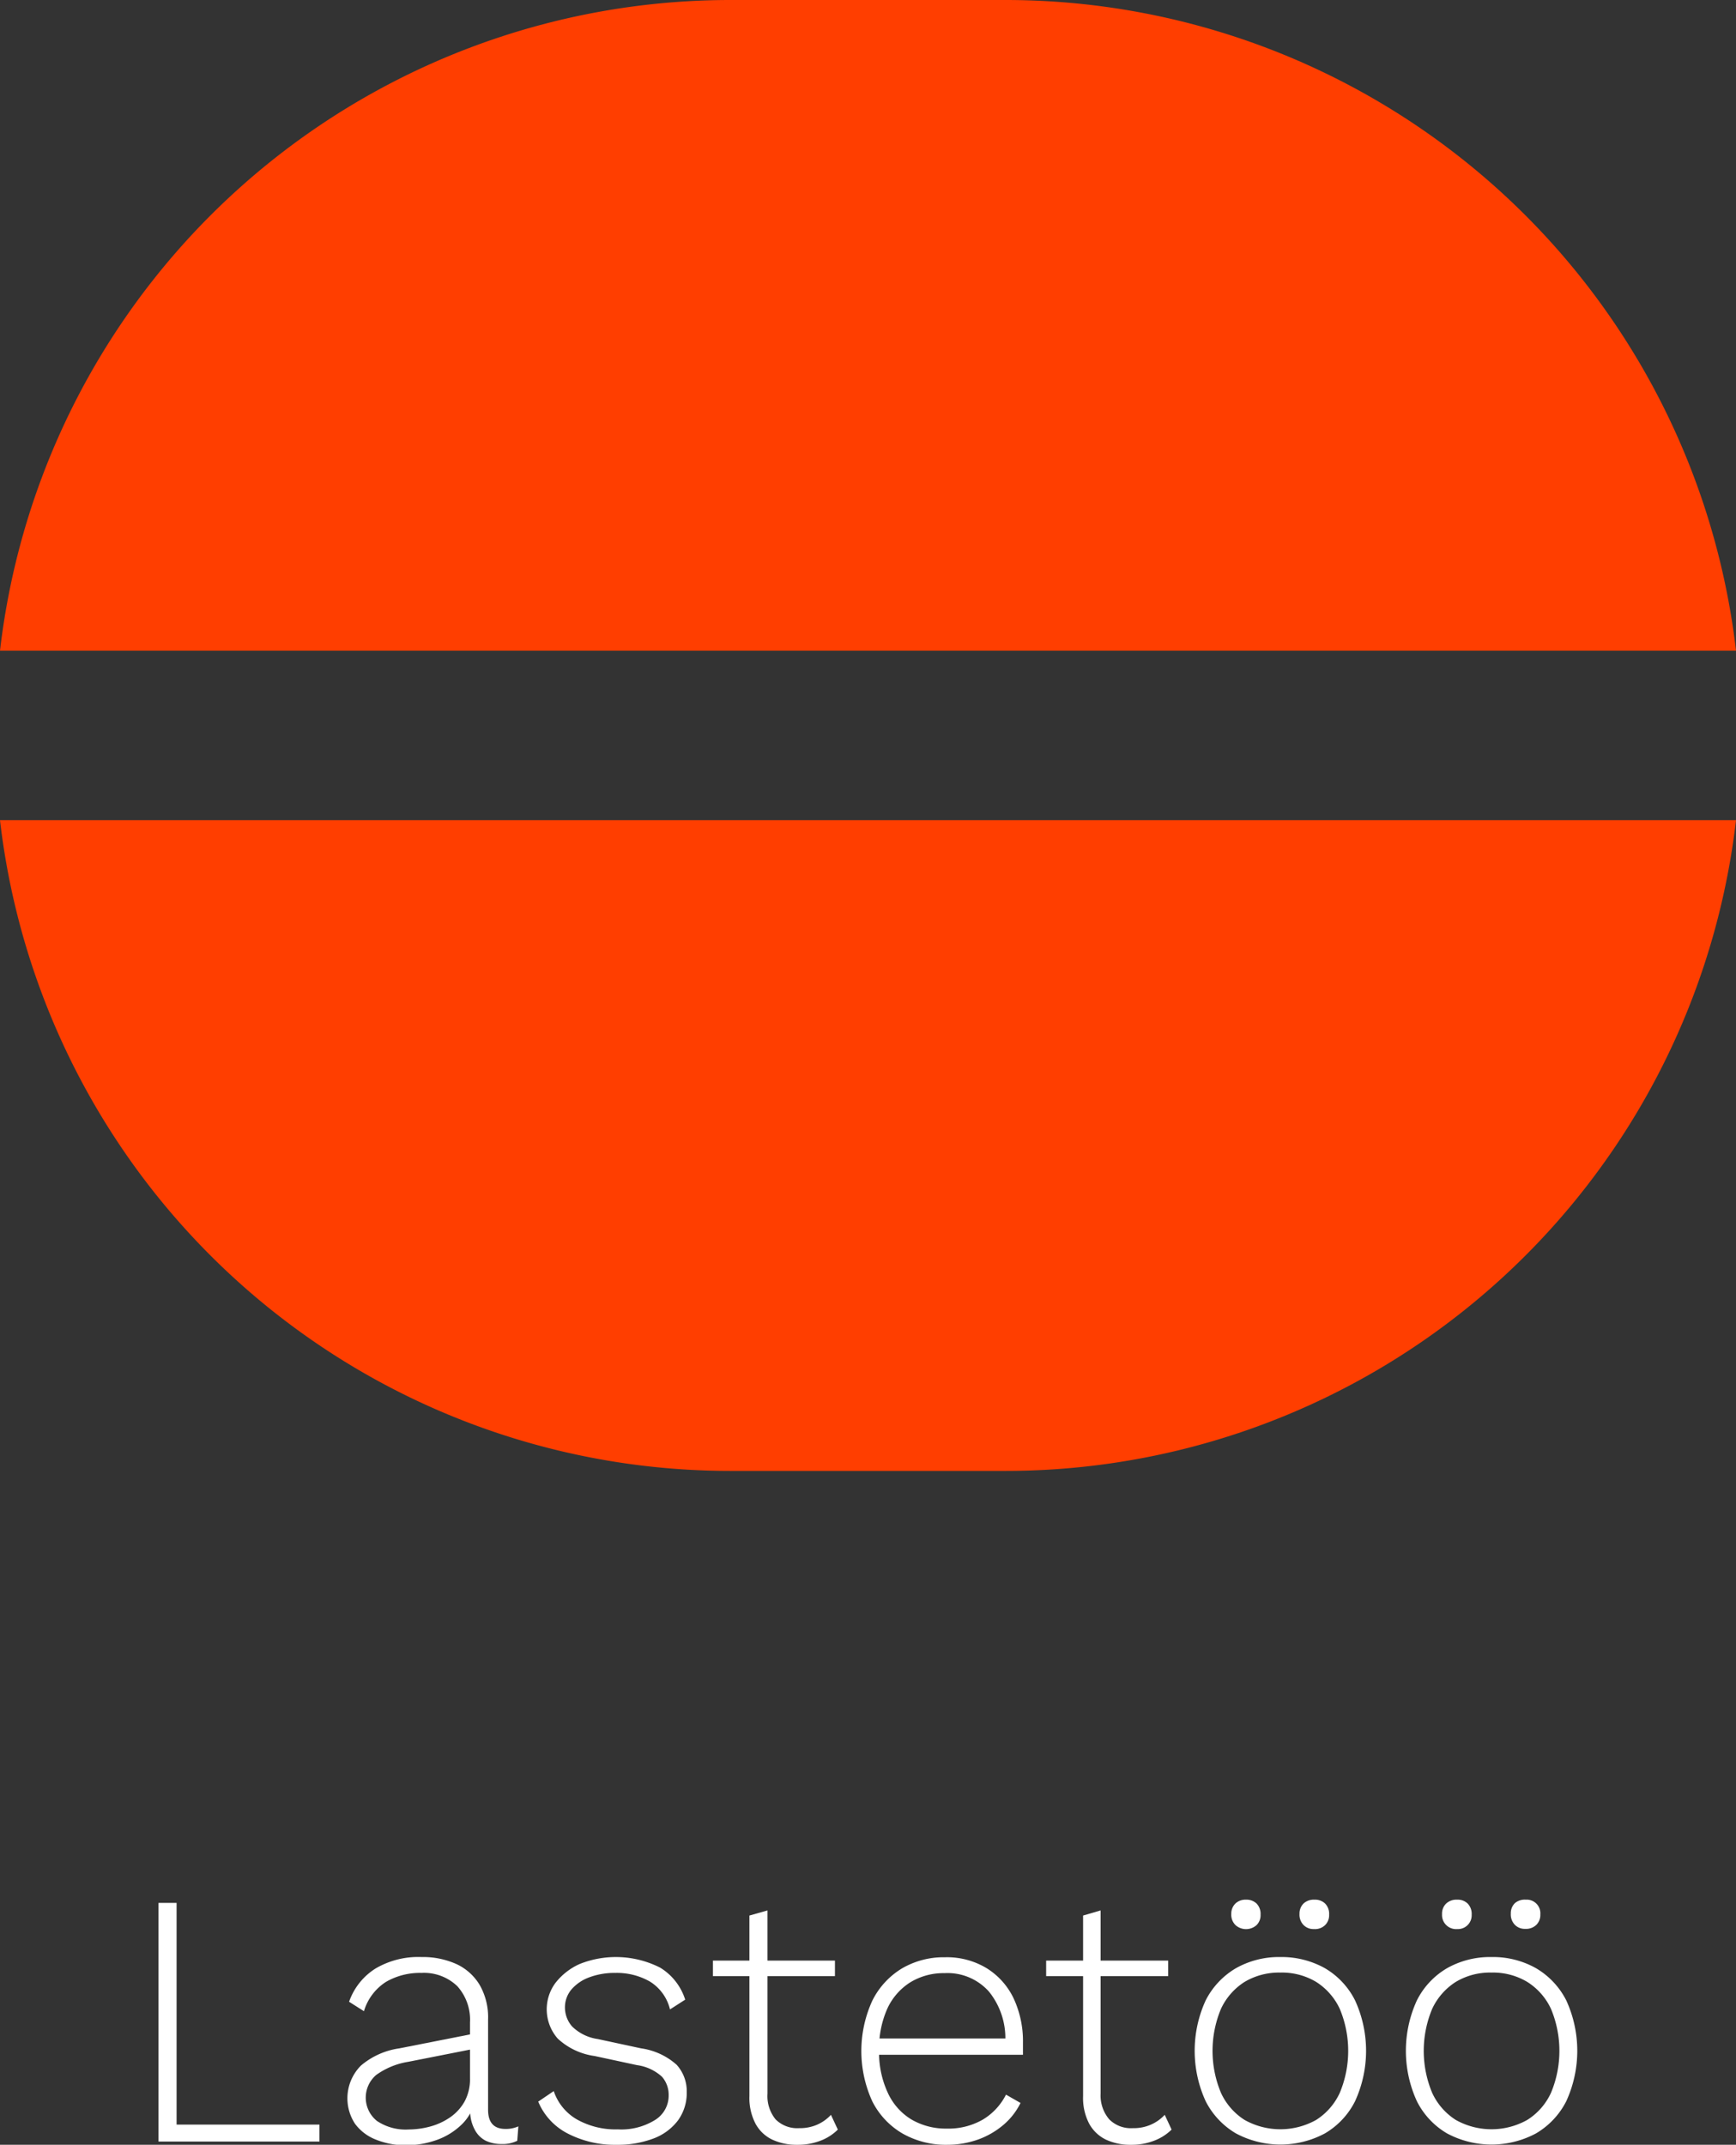 <svg xmlns="http://www.w3.org/2000/svg" viewBox="0 0 156.5 193.29"><rect x="0" y="0" width="156.5" height="193.29" fill="#333333" stroke="none"/><defs><style>.cls-1{fill:#ff3e00;}.cls-2{fill:#fff;}</style></defs><g id="Layer_2" data-name="Layer 2"><g id="Layer_1-2" data-name="Layer 1"><path class="cls-1" d="M156.5,58.64A66.29,66.29,0,0,0,90.66,0H65.84A66.29,66.29,0,0,0,0,58.64Z"/><path class="cls-1" d="M0,73.92a66.29,66.29,0,0,0,65.84,58.64H90.66A66.29,66.29,0,0,0,156.5,73.92Z"/><path class="cls-2" d="M15.92,191.47H28.8V193H14.29V171.49h1.63Z"/><path class="cls-2" d="M42.37,182.26A4.52,4.52,0,0,0,41.23,179,4.33,4.33,0,0,0,38,177.8a6.12,6.12,0,0,0-3.19.8,4.73,4.73,0,0,0-2,2.65l-1.34-.85a5.78,5.78,0,0,1,2.39-3A7.59,7.59,0,0,1,38,176.37a7.36,7.36,0,0,1,3.14.63,4.79,4.79,0,0,1,2.1,1.88A5.85,5.85,0,0,1,44,182v8.13c0,1.15.52,1.73,1.56,1.73a2.74,2.74,0,0,0,1.17-.23l-.1,1.3a3,3,0,0,1-1.43.29,3.31,3.31,0,0,1-1.4-.29,2.3,2.3,0,0,1-1-1,3.5,3.5,0,0,1-.41-1.85v-.88l.45,0a4.24,4.24,0,0,1-1.28,2.32,6.22,6.22,0,0,1-2.29,1.37,8.22,8.22,0,0,1-2.61.44,7.11,7.11,0,0,1-2.73-.49A4.26,4.26,0,0,1,32,191.39a4.18,4.18,0,0,1,.54-5.24A6.83,6.83,0,0,1,36,184.6l6.74-1.33v1.37l-5.93,1.17A6.8,6.8,0,0,0,33.91,187a2.69,2.69,0,0,0,.07,4.14,4.64,4.64,0,0,0,2.86.77,7.58,7.58,0,0,0,1.92-.26,5.83,5.83,0,0,0,1.81-.83,4.26,4.26,0,0,0,1.31-1.43,4.18,4.18,0,0,0,.49-2.1Z"/><path class="cls-2" d="M55.58,193.29a9.24,9.24,0,0,1-4.37-1,5.68,5.68,0,0,1-2.69-2.89l1.4-.95A4.65,4.65,0,0,0,52,191a7.11,7.11,0,0,0,3.69.9,5.77,5.77,0,0,0,3.37-.85,2.58,2.58,0,0,0,1.22-2.24,2.47,2.47,0,0,0-.6-1.65,4.17,4.17,0,0,0-2.26-1.05l-3.81-.82a6.1,6.1,0,0,1-3.33-1.57,4,4,0,0,1-.22-5A5.72,5.72,0,0,1,52.25,177a8.81,8.81,0,0,1,7.27.33,5.21,5.21,0,0,1,2.25,2.88l-1.37.88a4.06,4.06,0,0,0-1.81-2.51,6,6,0,0,0-3.1-.78,6.52,6.52,0,0,0-2.4.41,3.86,3.86,0,0,0-1.59,1.1,2.5,2.5,0,0,0-.57,1.62,2.59,2.59,0,0,0,.65,1.7,4.13,4.13,0,0,0,2.31,1.13l3.91.84A6.08,6.08,0,0,1,61,186.08a3.55,3.55,0,0,1,.91,2.46,4.21,4.21,0,0,1-.78,2.54,4.93,4.93,0,0,1-2.21,1.64A9.09,9.09,0,0,1,55.58,193.29Z"/><path class="cls-2" d="M75.27,176.69v1.4h-11v-1.4Zm-6.08-4.52v16.5a3.32,3.32,0,0,0,.73,2.33,2.76,2.76,0,0,0,2.13.79,3.89,3.89,0,0,0,1.61-.31,3.73,3.73,0,0,0,1.25-.89l.62,1.33a4.41,4.41,0,0,1-1.56,1,5.68,5.68,0,0,1-2.12.37,5.16,5.16,0,0,1-2.24-.47,3.36,3.36,0,0,1-1.51-1.45,5,5,0,0,1-.54-2.47V172.63Z"/><path class="cls-2" d="M85.39,193.29a7.9,7.9,0,0,1-4-1,7,7,0,0,1-2.75-2.91,10.9,10.9,0,0,1,0-9.08,7.07,7.07,0,0,1,2.68-2.91,7.45,7.45,0,0,1,3.87-1,6.91,6.91,0,0,1,3.78,1,6.48,6.48,0,0,1,2.41,2.71,9.14,9.14,0,0,1,.84,4c0,.2,0,.39,0,.57s0,.35,0,.51H78.65v-1.47H91.44l-.81.23a6.69,6.69,0,0,0-1.48-4.46,5,5,0,0,0-4-1.66,5.76,5.76,0,0,0-3.09.83A5.54,5.54,0,0,0,80,181a8.77,8.77,0,0,0-.75,3.79,8.56,8.56,0,0,0,.77,3.78A5.45,5.45,0,0,0,82.15,191a6.14,6.14,0,0,0,3.21.83,6.21,6.21,0,0,0,3.24-.81,5.53,5.53,0,0,0,2.09-2.25l1.31.75a6.15,6.15,0,0,1-1.57,2,7.41,7.41,0,0,1-2.24,1.29A8.35,8.35,0,0,1,85.39,193.29Z"/><path class="cls-2" d="M105.31,176.69v1.4h-11v-1.4Zm-6.09-4.52v16.5A3.32,3.32,0,0,0,100,191a2.76,2.76,0,0,0,2.13.79,3.85,3.85,0,0,0,1.61-.31,3.77,3.77,0,0,0,1.26-.89l.62,1.33a4.55,4.55,0,0,1-1.57,1,5.66,5.66,0,0,1-2.11.37,5.17,5.17,0,0,1-2.25-.47,3.41,3.41,0,0,1-1.51-1.45,5,5,0,0,1-.54-2.47V172.63Z"/><path class="cls-2" d="M115.43,176.37a8,8,0,0,1,4,1,7,7,0,0,1,2.73,2.91,10.9,10.9,0,0,1,0,9.08,7,7,0,0,1-2.73,2.91,8.51,8.51,0,0,1-8,0,7.07,7.07,0,0,1-2.74-2.91,10.9,10.9,0,0,1,0-9.08,7.07,7.07,0,0,1,2.74-2.91A7.89,7.89,0,0,1,115.43,176.37Zm0,1.4a6.07,6.07,0,0,0-3.23.84,5.75,5.75,0,0,0-2.13,2.43,9.81,9.81,0,0,0,0,7.57,5.72,5.72,0,0,0,2.13,2.44,6.61,6.61,0,0,0,6.45,0,5.72,5.72,0,0,0,2.13-2.44,9.81,9.81,0,0,0,0-7.57,5.75,5.75,0,0,0-2.13-2.43A6,6,0,0,0,115.43,177.77Zm-3.09-6.57a1.3,1.3,0,0,1,.94.35,1.33,1.33,0,0,1,.36,1,1.25,1.25,0,0,1-.36.94,1.42,1.42,0,0,1-1.9,0,1.3,1.3,0,0,1-.38-1,1.27,1.27,0,0,1,.38-.95A1.33,1.33,0,0,1,112.34,171.2Zm6.18,0a1.3,1.3,0,0,1,.94.35,1.33,1.33,0,0,1,.36,1,1.25,1.25,0,0,1-.36.94,1.31,1.31,0,0,1-1,.36,1.26,1.26,0,0,1-.95-.37,1.33,1.33,0,0,1-.36-1,1.27,1.27,0,0,1,.38-.95A1.37,1.37,0,0,1,118.52,171.2Z"/><path class="cls-2" d="M134.46,176.37a7.89,7.89,0,0,1,4,1,7.07,7.07,0,0,1,2.74,2.91,10.9,10.9,0,0,1,0,9.08,7.07,7.07,0,0,1-2.74,2.91,8.51,8.51,0,0,1-8,0,7,7,0,0,1-2.73-2.91,10.9,10.9,0,0,1,0-9.08,7,7,0,0,1,2.73-2.91A7.89,7.89,0,0,1,134.46,176.37Zm0,1.4a6,6,0,0,0-3.22.84,5.75,5.75,0,0,0-2.13,2.43,9.81,9.81,0,0,0,0,7.57,5.72,5.72,0,0,0,2.13,2.44,6.59,6.59,0,0,0,6.44,0,5.68,5.68,0,0,0,2.14-2.44,9.81,9.81,0,0,0,0-7.57,5.71,5.71,0,0,0-2.14-2.43A6,6,0,0,0,134.46,177.77Zm-3.09-6.57a1.28,1.28,0,0,1,.94.35,1.33,1.33,0,0,1,.36,1,1.24,1.24,0,0,1-1.3,1.3A1.27,1.27,0,0,1,130,172.5a1.26,1.26,0,0,1,.37-.95A1.37,1.37,0,0,1,131.37,171.2Zm6.18,0a1.23,1.23,0,0,1,1.31,1.33,1.25,1.25,0,0,1-.36.94,1.33,1.33,0,0,1-1,.36,1.24,1.24,0,0,1-.94-.37,1.33,1.33,0,0,1-.36-1,1.26,1.26,0,0,1,.37-.95A1.37,1.37,0,0,1,137.55,171.2Z"/></g></g></svg>